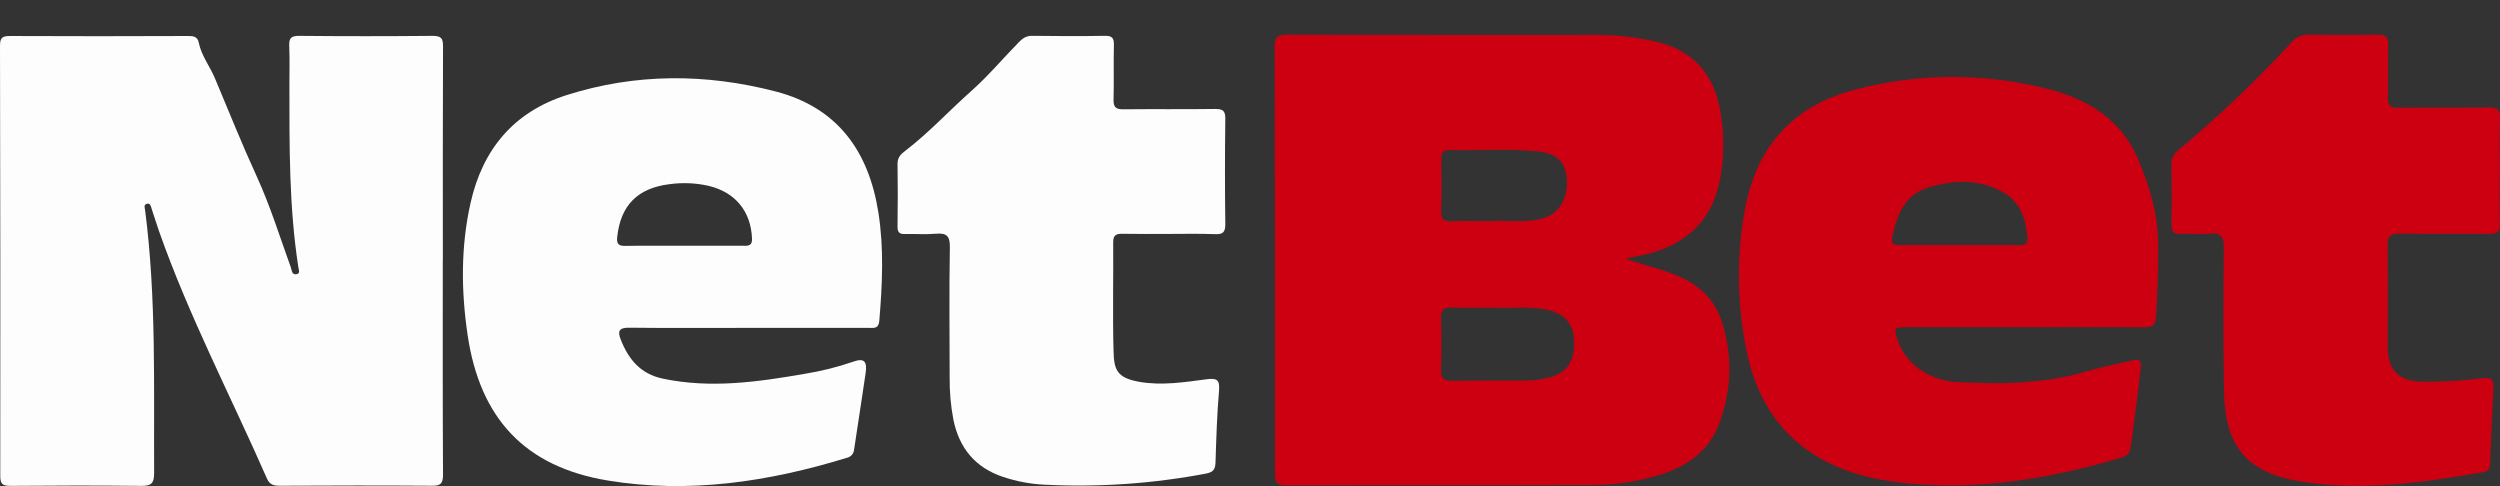 <svg width="72" height="14" viewBox="0 0 72 14" fill="none" xmlns="http://www.w3.org/2000/svg">
<rect x="0" y="0" width="72" height="14" fill="#333333" stroke="none"/>
<g clip-path="url(#clip0_7907_940)">
<path d="M12.752 7.505C12.752 9.561 12.747 11.616 12.759 13.671C12.759 13.93 12.685 13.995 12.435 13.989C10.979 13.978 9.521 13.982 8.066 13.989C7.893 13.989 7.771 13.97 7.687 13.779C6.645 11.407 5.441 9.106 4.579 6.655C4.505 6.442 4.439 6.226 4.366 6.009C4.344 5.941 4.331 5.841 4.229 5.869C4.127 5.897 4.172 5.992 4.18 6.063C4.504 8.576 4.426 11.1 4.439 13.627C4.439 13.936 4.343 13.997 4.057 13.993C2.806 13.979 1.555 13.982 0.302 13.993C0.084 13.993 0.008 13.949 0.008 13.713C0.013 9.579 0.01 5.447 0 1.316C0 1.082 0.072 1.036 0.291 1.037C1.985 1.046 3.678 1.043 5.372 1.037C5.529 1.037 5.685 1.027 5.724 1.225C5.8 1.607 6.048 1.912 6.193 2.262C6.59 3.207 6.971 4.159 7.399 5.092C7.787 5.942 8.062 6.831 8.378 7.706C8.407 7.785 8.402 7.927 8.546 7.895C8.653 7.871 8.604 7.772 8.594 7.705C8.323 5.961 8.335 4.21 8.335 2.456C8.335 2.079 8.346 1.702 8.33 1.326C8.321 1.108 8.376 1.031 8.611 1.033C9.894 1.045 11.178 1.045 12.461 1.033C12.713 1.033 12.761 1.109 12.759 1.342C12.75 3.397 12.754 5.452 12.754 7.508L12.752 7.505Z" fill="#FDFDFD"/>
<path d="M33.658 6.737C33.217 6.737 32.775 6.742 32.333 6.733C32.152 6.73 32.058 6.764 32.06 6.978C32.068 8.021 32.041 9.065 32.07 10.107C32.084 10.634 32.15 10.882 32.818 10.998C33.465 11.109 34.108 11.008 34.748 10.923C35.04 10.884 35.136 10.93 35.108 11.251C35.049 11.936 35.029 12.625 35.007 13.313C35.001 13.503 34.955 13.592 34.748 13.636C33.213 13.929 31.647 14.038 30.086 13.959C29.677 13.94 29.272 13.864 28.883 13.733C28.081 13.464 27.625 12.901 27.458 12.088C27.382 11.686 27.345 11.278 27.35 10.869C27.35 9.621 27.333 8.373 27.356 7.127C27.363 6.783 27.253 6.704 26.94 6.732C26.652 6.757 26.358 6.732 26.068 6.74C25.899 6.746 25.846 6.688 25.849 6.519C25.858 5.917 25.858 5.314 25.849 4.711C25.849 4.527 25.952 4.435 26.07 4.345C26.753 3.822 27.335 3.187 27.976 2.618C28.465 2.183 28.882 1.685 29.34 1.218C29.45 1.105 29.551 1.03 29.724 1.032C30.425 1.042 31.125 1.043 31.826 1.032C32.028 1.029 32.085 1.097 32.08 1.291C32.067 1.818 32.084 2.345 32.07 2.872C32.065 3.084 32.135 3.149 32.346 3.148C33.23 3.138 34.114 3.151 35.001 3.138C35.225 3.138 35.292 3.198 35.289 3.425C35.276 4.436 35.276 5.448 35.289 6.461C35.289 6.693 35.215 6.752 34.995 6.744C34.544 6.726 34.101 6.736 33.658 6.737Z" fill="#FDFDFD"/>
<path d="M25.297 6.117C25.02 4.362 24.128 3.098 22.337 2.634C20.325 2.112 18.303 2.107 16.315 2.74C14.802 3.222 13.902 4.295 13.554 5.836C13.269 7.1 13.279 8.371 13.467 9.646C13.821 12.046 15.115 13.443 17.499 13.838C19.841 14.225 22.136 13.876 24.389 13.185C24.446 13.173 24.498 13.142 24.536 13.098C24.574 13.053 24.596 12.997 24.599 12.939C24.707 12.205 24.826 11.473 24.931 10.739C24.98 10.401 24.881 10.306 24.574 10.416C24.117 10.573 23.647 10.691 23.169 10.767C21.815 11.002 20.468 11.194 19.094 10.906C18.443 10.77 18.1 10.347 17.876 9.776C17.78 9.535 17.832 9.434 18.12 9.438C19.263 9.451 20.406 9.443 21.552 9.443H25.013C25.161 9.443 25.304 9.479 25.324 9.238C25.411 8.198 25.461 7.156 25.297 6.117ZM21.429 7.078C20.846 7.075 20.268 7.078 19.687 7.078C19.127 7.078 18.569 7.072 18.009 7.082C17.805 7.086 17.754 7.018 17.776 6.819C17.876 5.914 18.359 5.416 19.29 5.303C19.664 5.253 20.044 5.27 20.411 5.353C21.178 5.537 21.627 6.087 21.658 6.87C21.665 7.062 21.577 7.08 21.429 7.08V7.078Z" fill="#FDFDFD"/>
<path d="M71.992 4.926C71.992 5.431 71.982 5.937 71.996 6.443C72.002 6.672 71.917 6.74 71.696 6.738C70.834 6.729 69.97 6.744 69.106 6.729C68.83 6.724 68.76 6.819 68.763 7.081C68.776 8.05 68.763 9.018 68.766 9.987C68.766 10.679 69.098 10.984 69.792 10.996C70.375 10.997 70.957 10.961 71.534 10.889C71.751 10.865 71.822 10.938 71.811 11.153C71.772 11.883 71.746 12.614 71.716 13.345C71.711 13.474 71.679 13.571 71.528 13.597C69.792 13.897 68.047 14.148 66.289 13.872C64.702 13.622 64.079 12.864 64.051 11.256C64.027 9.879 64.033 8.502 64.046 7.123C64.046 6.813 63.965 6.7 63.651 6.729C63.373 6.754 63.09 6.723 62.809 6.737C62.593 6.747 62.532 6.663 62.537 6.456C62.548 5.886 62.546 5.315 62.537 4.745C62.532 4.665 62.548 4.585 62.582 4.512C62.615 4.44 62.667 4.377 62.731 4.329C63.888 3.363 64.98 2.323 65.999 1.214C66.061 1.142 66.139 1.084 66.227 1.047C66.315 1.009 66.411 0.993 66.506 0.999C67.164 1.01 67.822 1.01 68.48 0.999C68.702 0.995 68.787 1.064 68.78 1.292C68.766 1.798 68.785 2.303 68.771 2.809C68.765 3.037 68.846 3.106 69.069 3.104C69.943 3.094 70.817 3.107 71.69 3.095C71.932 3.091 72.008 3.166 72 3.408C71.982 3.913 71.995 4.419 71.995 4.925L71.992 4.926Z" fill="#CC0010"/>
<path d="M49.579 9.238C49.398 8.696 49.042 8.306 48.522 8.041C47.98 7.765 47.394 7.659 46.813 7.45C46.999 7.412 47.186 7.379 47.37 7.335C48.596 7.044 49.362 6.311 49.559 5.044C49.658 4.427 49.653 3.797 49.544 3.181C49.353 2.127 48.762 1.448 47.692 1.201C47.146 1.073 46.587 1.008 46.026 1.007C43.039 1.007 40.05 1.011 37.063 0.999C36.768 0.999 36.708 1.09 36.709 1.366C36.72 5.456 36.724 9.545 36.719 13.633C36.719 13.899 36.789 13.978 37.06 13.977C40.004 13.967 42.953 13.977 45.894 13.967C46.553 13.964 47.208 13.862 47.837 13.664C48.614 13.418 49.233 12.967 49.52 12.178C49.873 11.212 49.907 10.223 49.579 9.238ZM41.506 6.086C41.522 5.582 41.517 5.077 41.51 4.572C41.51 4.396 41.568 4.314 41.751 4.321C42.611 4.344 43.473 4.272 44.332 4.367C44.846 4.423 45.096 4.684 45.126 5.172C45.16 5.74 44.885 6.173 44.413 6.295C43.904 6.424 43.384 6.341 42.951 6.369C42.515 6.369 42.16 6.358 41.805 6.373C41.589 6.381 41.499 6.32 41.506 6.086ZM44.632 10.865C44.414 10.926 44.189 10.958 43.962 10.96C43.25 10.96 42.541 10.956 41.83 10.967C41.604 10.97 41.494 10.915 41.501 10.662C41.518 10.157 41.517 9.652 41.501 9.147C41.495 8.914 41.589 8.851 41.806 8.858C42.204 8.871 42.602 8.862 43.087 8.862C43.527 8.889 44.059 8.808 44.577 8.926C45.071 9.038 45.324 9.337 45.336 9.827C45.354 10.403 45.131 10.735 44.632 10.867V10.865Z" fill="#CC0010"/>
<path d="M62.153 6.948C62.138 6.108 61.894 5.321 61.571 4.569C61.093 3.455 60.146 2.863 59.013 2.572C57.176 2.094 55.247 2.099 53.413 2.585C51.617 3.053 50.568 4.248 50.247 6.067C50.018 7.352 50.026 8.668 50.269 9.951C50.463 10.996 50.879 11.949 51.693 12.676C52.604 13.487 53.721 13.797 54.897 13.915C57.011 14.128 59.065 13.781 61.086 13.182C61.249 13.133 61.34 13.053 61.363 12.878C61.462 12.113 61.577 11.351 61.653 10.583C61.675 10.358 61.581 10.344 61.434 10.376C60.937 10.487 60.437 10.591 59.95 10.734C59.407 10.894 58.849 10.962 58.293 11.008C57.673 11.059 57.045 11.028 56.422 11.008C55.648 10.982 54.887 10.538 54.644 9.77C54.542 9.448 54.554 9.424 54.903 9.423C56.036 9.423 57.169 9.423 58.301 9.423C59.455 9.423 60.61 9.419 61.764 9.426C61.975 9.426 62.076 9.371 62.092 9.143C62.142 8.41 62.166 7.68 62.153 6.948ZM58.158 7.062C57.867 7.057 57.575 7.057 57.285 7.057H56.412H54.729C54.535 7.057 54.447 7.034 54.505 6.776C54.648 6.156 54.867 5.609 55.529 5.402C56.271 5.171 57.022 5.149 57.718 5.555C58.186 5.828 58.339 6.3 58.388 6.814C58.408 6.996 58.346 7.064 58.158 7.062Z" fill="#CC0010"/>
</g>
<defs>
<clipPath id="clip0_7907_940">
<rect width="72" height="14" fill="white"/>
</clipPath>
</defs>
</svg>
